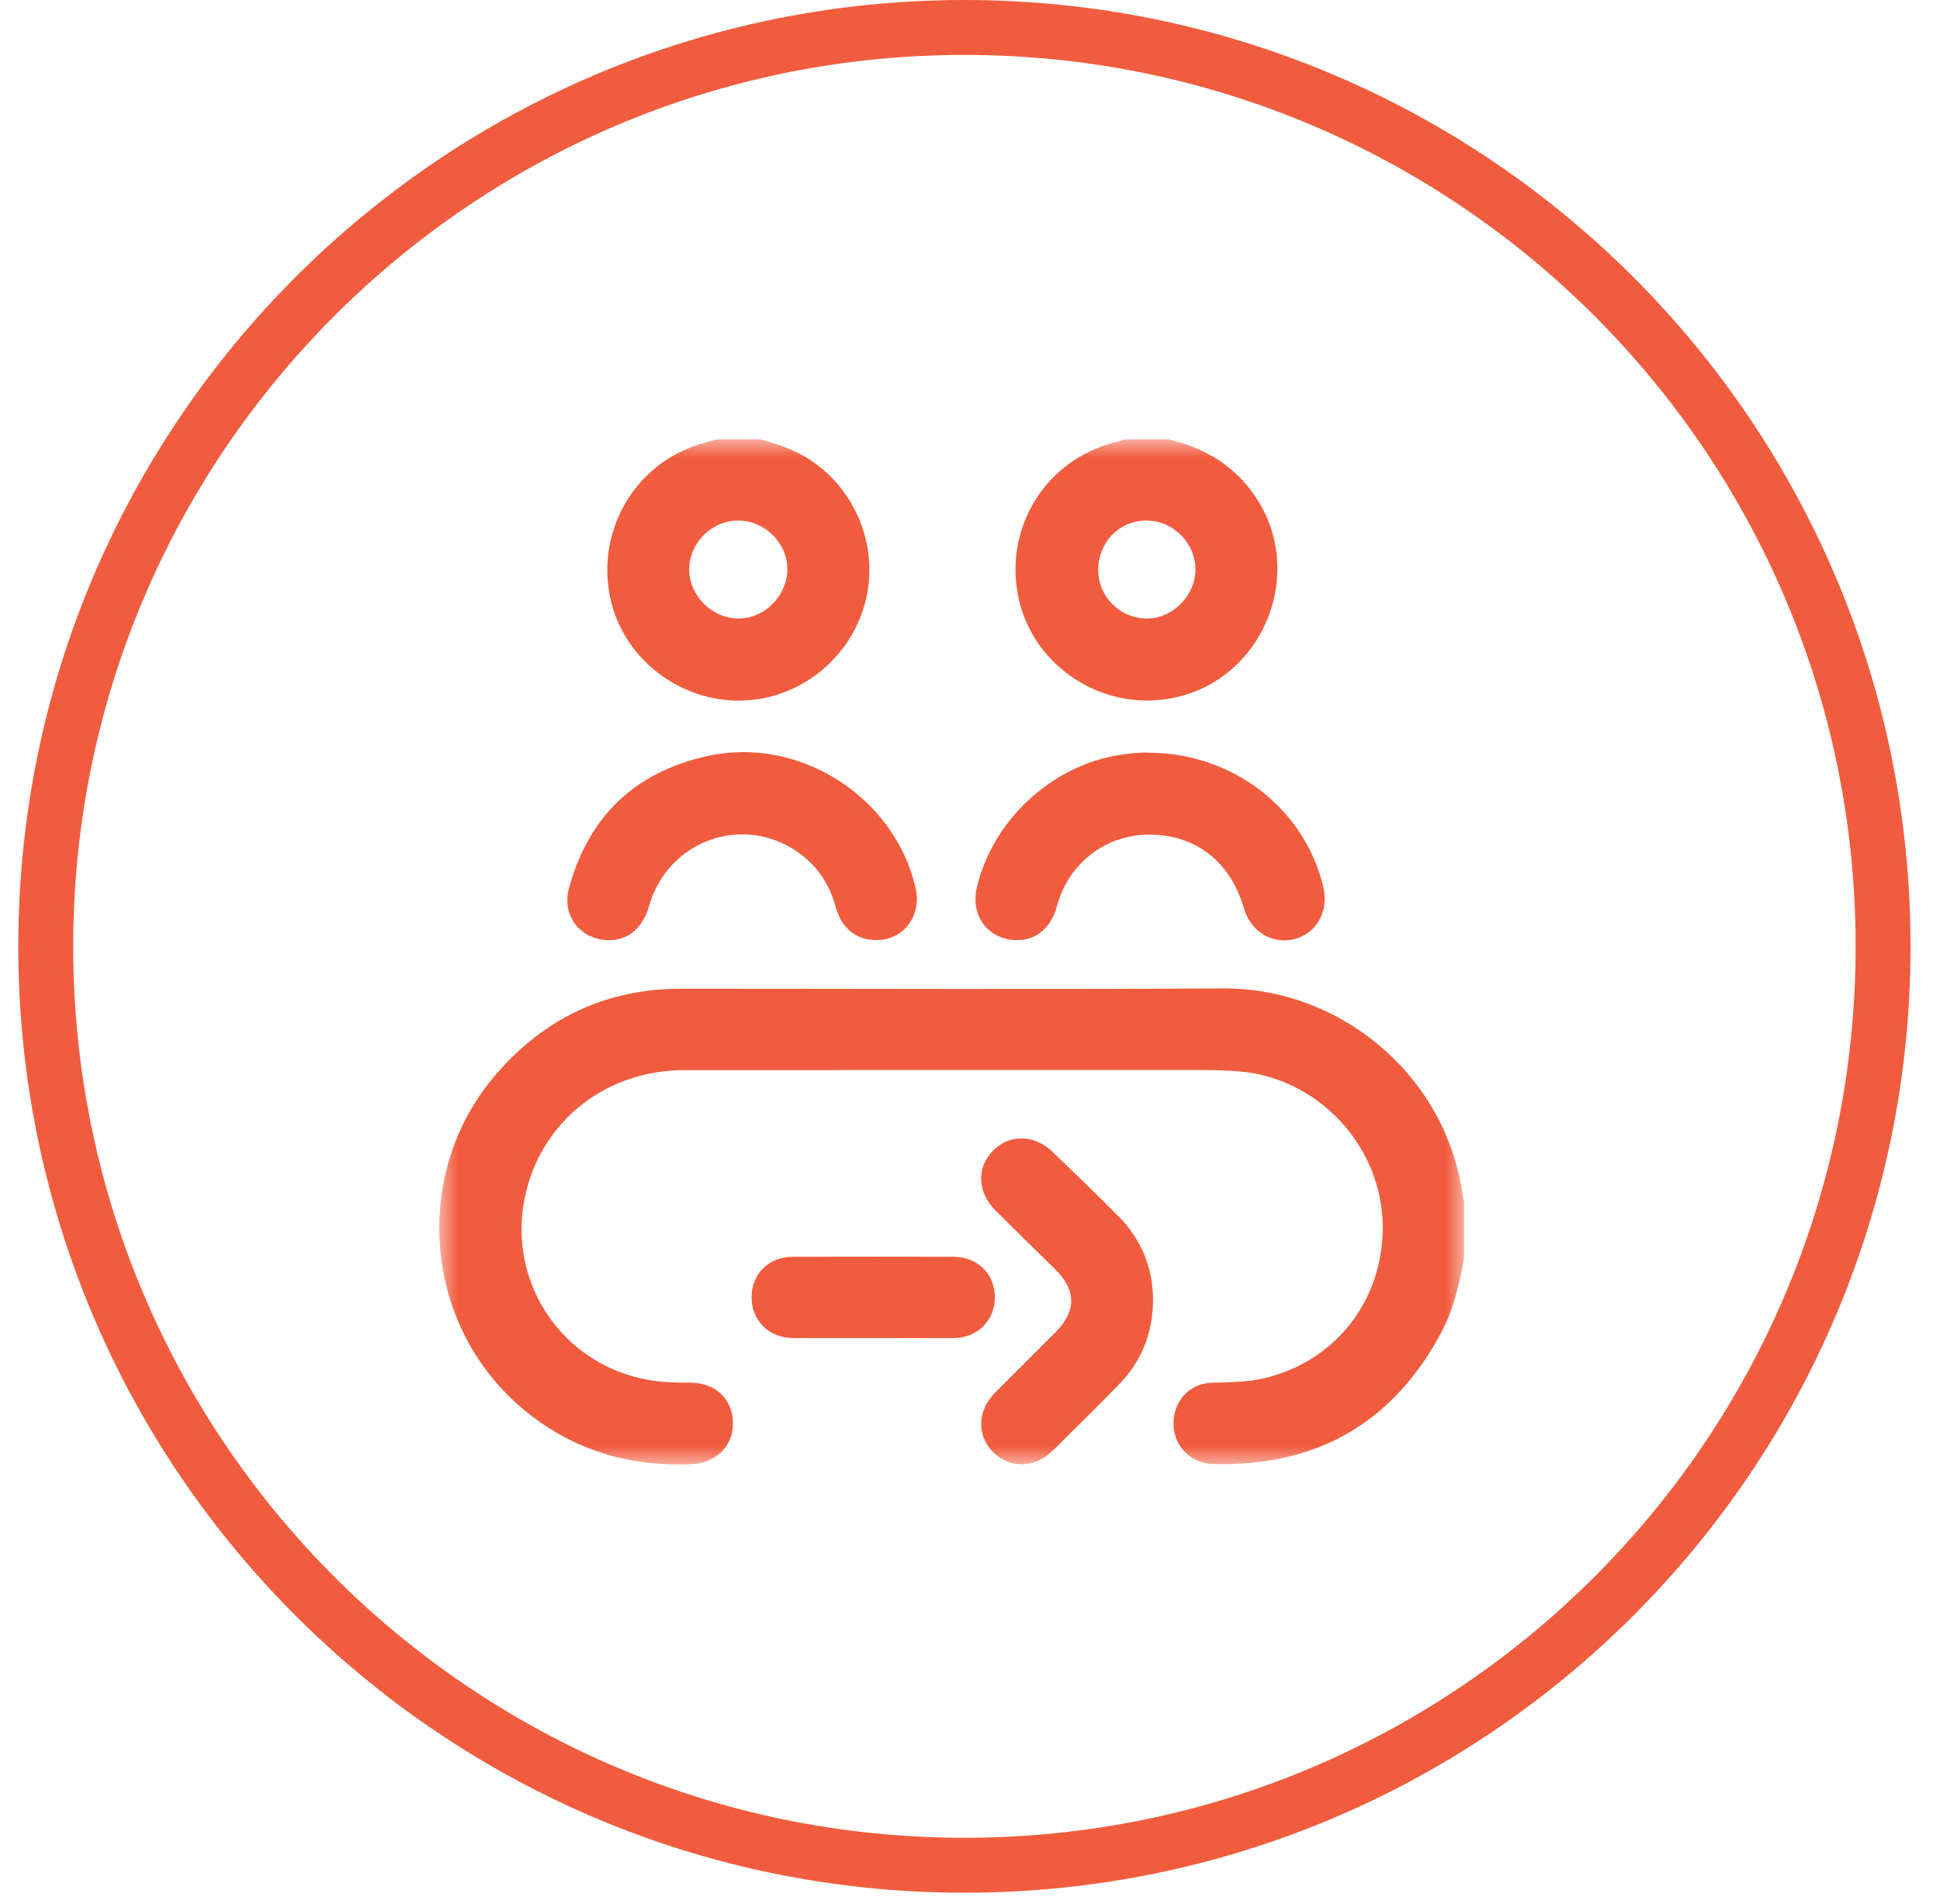 <svg width="53" height="52" viewBox="0 0 53 52" fill="none" xmlns="http://www.w3.org/2000/svg">
<path d="M1.25 25.848C1.25 39.709 12.487 50.945 26.348 50.945C40.209 50.945 51.445 39.709 51.445 25.848C51.445 11.987 40.209 0.75 26.348 0.75C12.487 0.75 1.25 11.987 1.25 25.848Z" stroke="#F15C3E" stroke-width="1.5"/>
<mask id="mask0_2_24" style="mask-type:luminance" maskUnits="userSpaceOnUse" x="12" y="12" width="28" height="28">
<path d="M40 12H12V40H40V12Z" fill="white"/>
</mask>
<g mask="url(#mask0_2_24)">
<path d="M40 34.343C39.874 35.072 39.704 35.788 39.348 36.444C38.114 38.715 36.218 39.921 33.619 39.988C33.455 39.992 33.291 39.991 33.127 39.987C32.531 39.97 32.065 39.492 32.06 38.895C32.055 38.263 32.495 37.784 33.111 37.767C33.639 37.753 34.167 37.75 34.681 37.608C36.397 37.137 37.577 35.739 37.755 33.968C38.001 31.523 36.127 29.459 33.882 29.266C33.564 29.238 33.247 29.227 32.928 29.227C28.185 29.227 23.442 29.225 18.7 29.228C16.602 29.229 14.872 30.554 14.378 32.527C13.778 34.921 15.305 37.276 17.738 37.694C18.113 37.758 18.498 37.765 18.881 37.767C19.563 37.769 20.028 38.234 20.024 38.889C20.02 39.52 19.54 39.964 18.881 39.992C17.275 40.061 15.818 39.656 14.532 38.679C11.586 36.444 11.138 32.117 13.572 29.319C14.9 27.793 16.579 27.004 18.613 27.004C23.547 27.004 28.481 27.026 33.414 26.996C36.591 26.977 39.513 29.341 39.965 32.683C39.971 32.727 39.988 32.77 39.999 32.814V34.344L40 34.343Z" fill="#F15C3E"/>
<path d="M31.915 12C32.841 12.214 33.625 12.651 34.201 13.428C35.819 15.613 34.459 18.787 31.766 19.108C29.898 19.331 28.147 18.062 27.807 16.237C27.453 14.343 28.61 12.54 30.478 12.076C30.575 12.052 30.671 12.025 30.767 12C31.15 12 31.532 12 31.915 12ZM32.66 15.547C32.657 14.822 32.035 14.209 31.31 14.217C30.57 14.225 29.997 14.82 30.003 15.572C30.01 16.301 30.592 16.885 31.32 16.894C32.03 16.903 32.663 16.267 32.66 15.547Z" fill="#F15C3E"/>
<path d="M20.771 12C21.244 12.134 21.708 12.282 22.126 12.557C23.371 13.376 23.992 14.889 23.665 16.337C23.337 17.794 22.11 18.914 20.633 19.107C18.789 19.347 17.02 18.089 16.662 16.283C16.29 14.406 17.424 12.574 19.256 12.093C19.361 12.065 19.464 12.031 19.569 12C19.969 12 20.37 12 20.771 12ZM20.172 14.217C19.445 14.214 18.823 14.835 18.829 15.556C18.834 16.27 19.434 16.876 20.153 16.893C20.866 16.911 21.5 16.289 21.511 15.562C21.522 14.843 20.901 14.22 20.172 14.217Z" fill="#F15C3E"/>
<path d="M31.356 20.558C33.676 20.556 35.644 22.081 36.153 24.231C36.307 24.886 35.974 25.488 35.371 25.647C34.762 25.806 34.17 25.449 33.984 24.81C33.627 23.58 32.73 22.827 31.472 22.797C30.181 22.766 29.174 23.613 28.869 24.766C28.726 25.306 28.344 25.645 27.872 25.674C27.055 25.726 26.5 25.059 26.686 24.25C27.108 22.412 28.739 20.899 30.598 20.618C30.869 20.577 31.139 20.547 31.358 20.558L31.356 20.558Z" fill="#F15C3E"/>
<path d="M23.942 25.676C23.403 25.677 22.991 25.357 22.84 24.797C22.672 24.175 22.344 23.665 21.82 23.291C20.306 22.211 18.239 22.952 17.73 24.753C17.575 25.299 17.212 25.637 16.74 25.674C15.927 25.736 15.329 25.06 15.544 24.265C16.071 22.312 17.335 21.094 19.308 20.653C21.822 20.09 24.431 21.747 25.012 24.246C25.19 25.01 24.691 25.675 23.941 25.677L23.942 25.676Z" fill="#F15C3E"/>
<path d="M31.501 35.488C31.495 36.405 31.194 37.175 30.573 37.809C29.976 38.421 29.368 39.023 28.759 39.623C28.268 40.107 27.578 40.116 27.127 39.656C26.683 39.203 26.701 38.527 27.177 38.046C27.727 37.489 28.285 36.941 28.837 36.386C29.408 35.812 29.407 35.242 28.837 34.678C28.293 34.141 27.745 33.608 27.203 33.069C26.696 32.565 26.671 31.887 27.137 31.42C27.593 30.965 28.264 30.985 28.768 31.473C29.37 32.055 29.976 32.633 30.564 33.228C31.187 33.859 31.492 34.629 31.501 35.488Z" fill="#F15C3E"/>
<path d="M23.845 36.547C23.117 36.547 22.39 36.55 21.663 36.546C21.01 36.542 20.533 36.07 20.533 35.436C20.533 34.796 21.002 34.327 21.658 34.326C23.122 34.322 24.585 34.323 26.049 34.326C26.705 34.327 27.179 34.796 27.18 35.432C27.18 36.066 26.704 36.542 26.054 36.547C25.317 36.551 24.581 36.547 23.845 36.547Z" fill="#F15C3E"/>
</g>
</svg>
